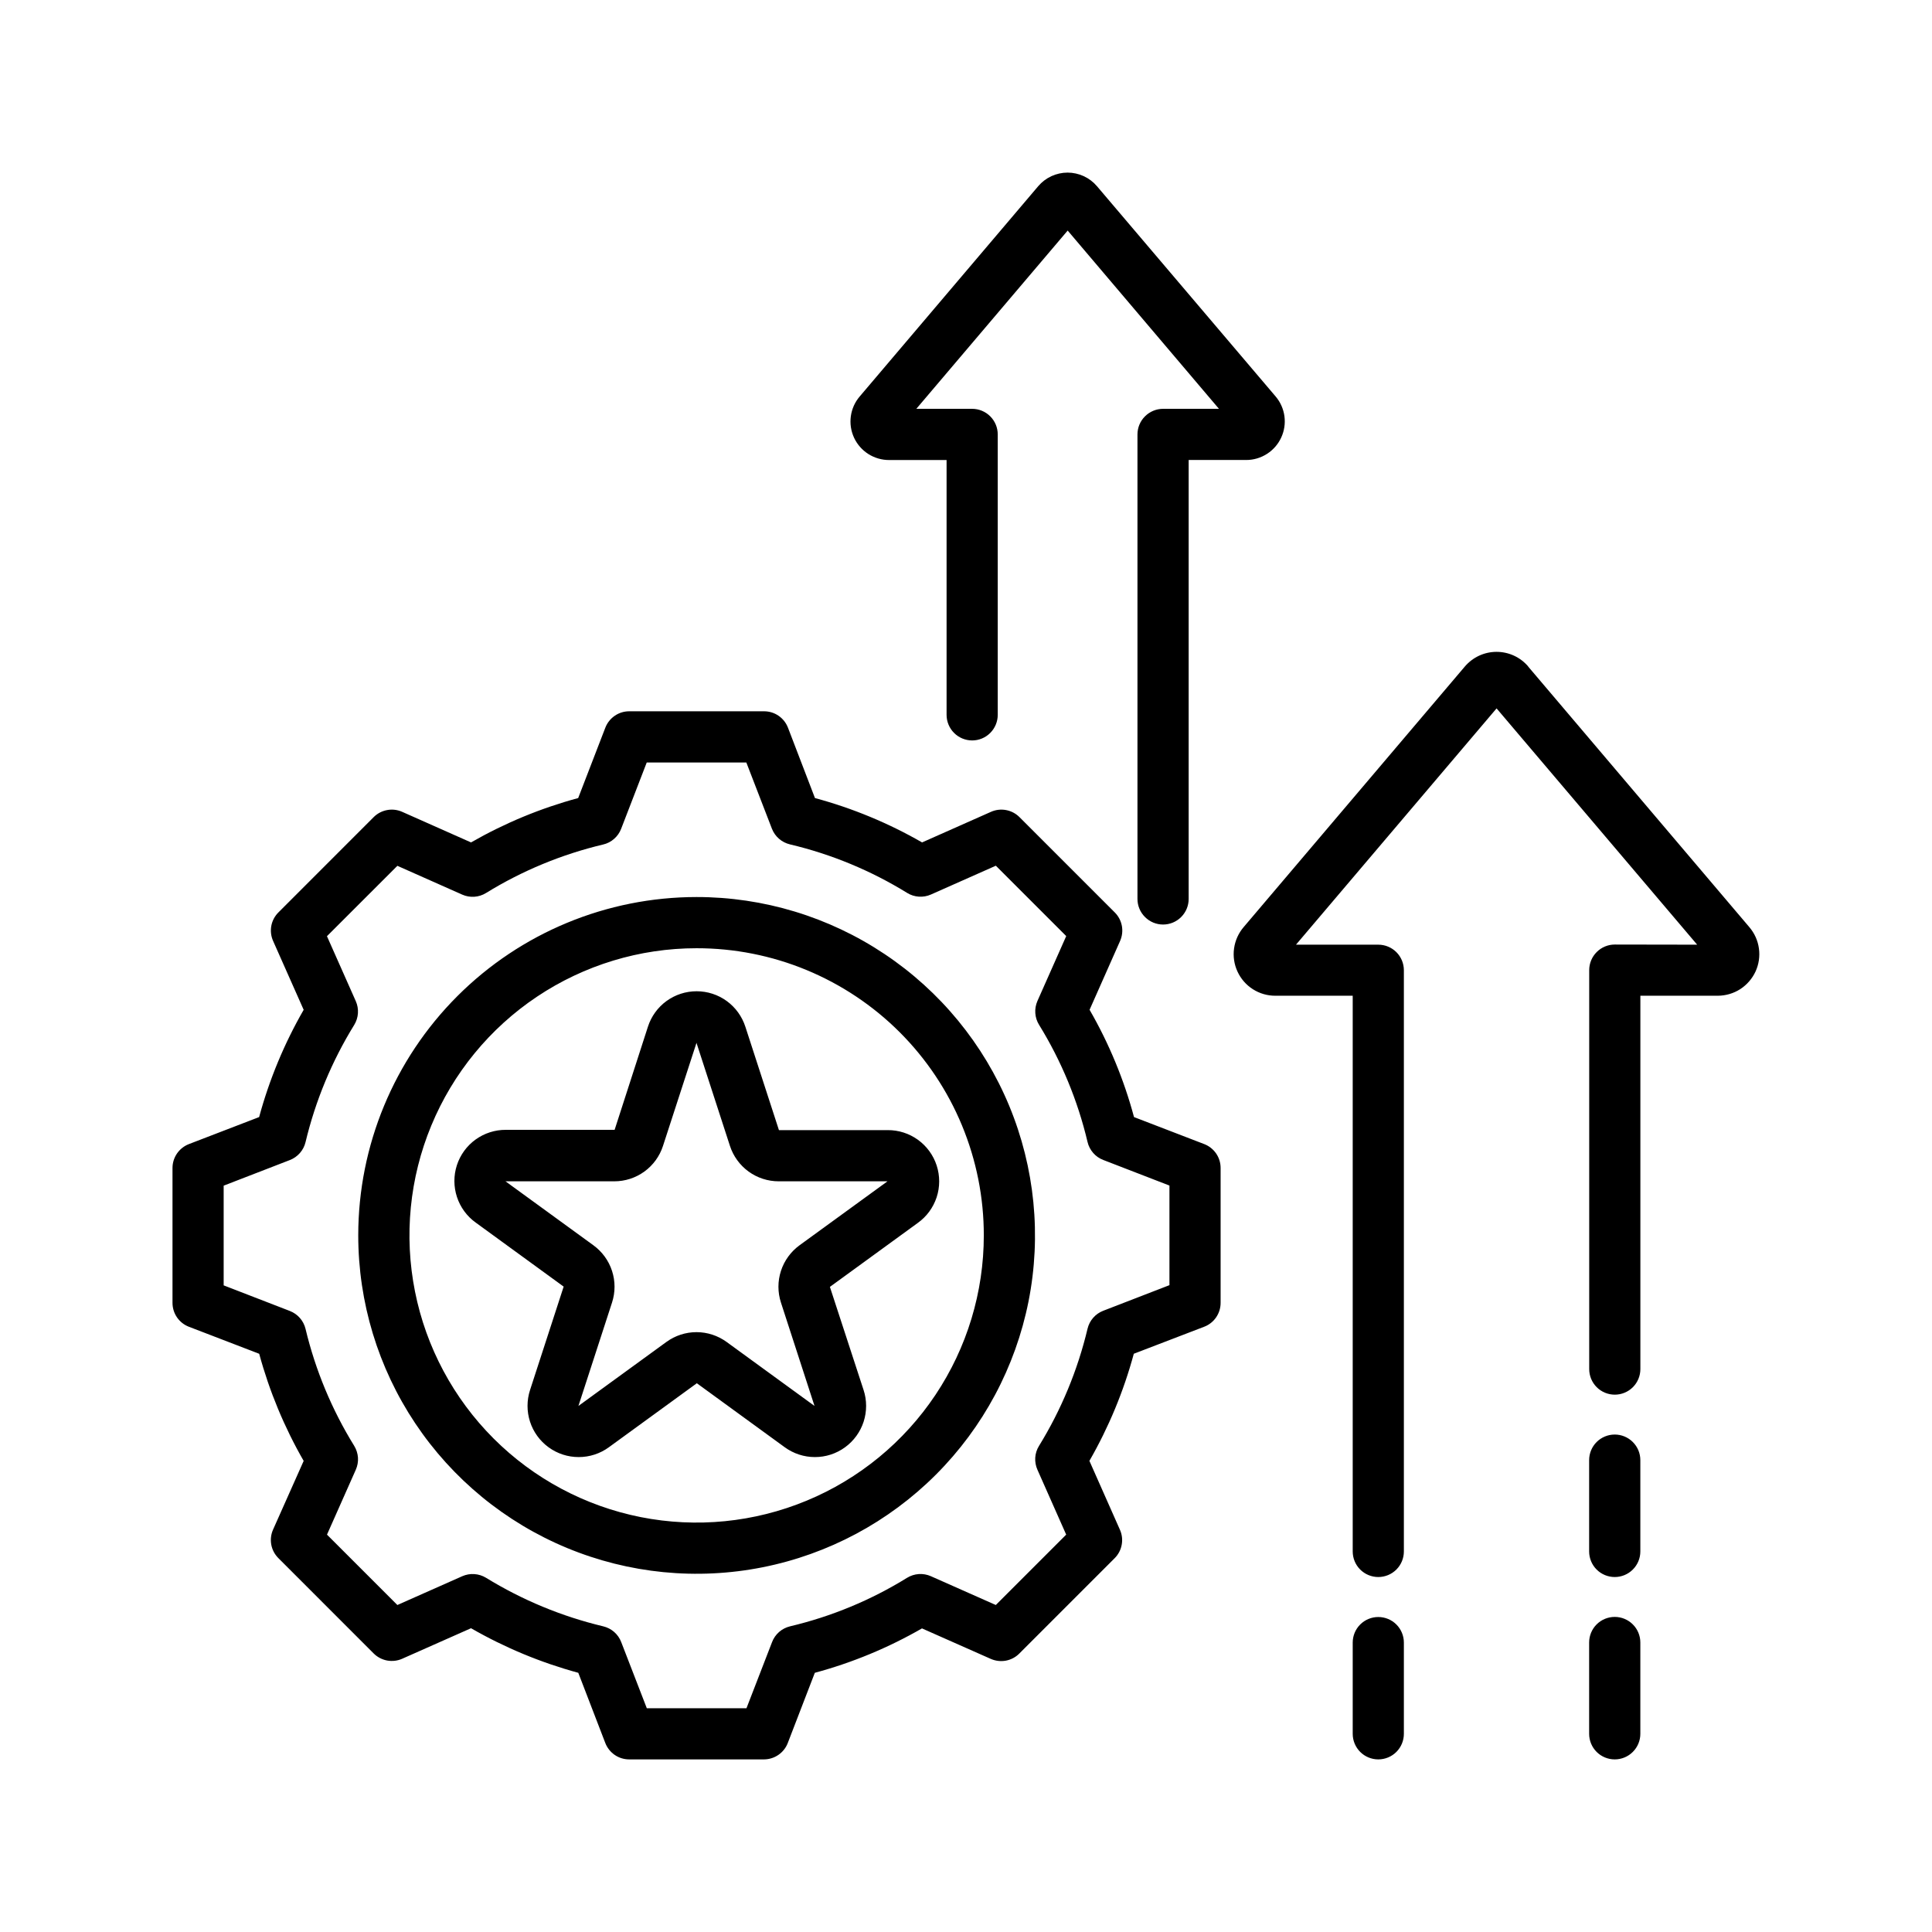 <svg width="56" height="56" viewBox="0 0 56 56" fill="none" xmlns="http://www.w3.org/2000/svg">
<g clip-path="url(#clip0_1_10063)">
<path fill-rule="evenodd" clip-rule="evenodd" d="M23.622 23.132C24.708 23.425 25.752 23.857 26.727 24.418L28.723 23.532C28.86 23.471 29.012 23.452 29.16 23.48C29.307 23.507 29.443 23.578 29.549 23.684L32.313 26.448C32.419 26.554 32.49 26.689 32.518 26.837C32.545 26.984 32.527 27.136 32.467 27.273L31.582 29.269C32.145 30.245 32.578 31.291 32.87 32.379L34.905 33.162C35.045 33.216 35.165 33.311 35.25 33.434C35.335 33.558 35.38 33.704 35.38 33.854V37.764C35.38 37.914 35.335 38.06 35.25 38.184C35.165 38.308 35.045 38.403 34.905 38.456L32.864 39.239C32.57 40.325 32.138 41.368 31.577 42.344L32.462 44.341C32.523 44.478 32.541 44.63 32.513 44.777C32.486 44.925 32.414 45.06 32.308 45.166L29.545 47.929C29.439 48.036 29.303 48.107 29.156 48.135C29.008 48.162 28.856 48.144 28.719 48.084L26.724 47.2C25.749 47.761 24.705 48.194 23.618 48.487L22.834 50.522C22.781 50.661 22.686 50.781 22.564 50.865C22.441 50.95 22.296 50.996 22.147 50.997H18.237C18.087 50.997 17.941 50.952 17.817 50.867C17.694 50.782 17.599 50.661 17.545 50.522L16.762 48.487C15.674 48.191 14.63 47.757 13.653 47.195L11.657 48.08C11.52 48.141 11.367 48.158 11.22 48.131C11.073 48.103 10.937 48.032 10.831 47.926L8.068 45.162C7.962 45.056 7.89 44.92 7.863 44.773C7.836 44.625 7.854 44.473 7.915 44.336L8.802 42.345C8.241 41.37 7.808 40.326 7.513 39.24L5.473 38.456C5.333 38.402 5.214 38.307 5.129 38.183C5.045 38.06 5 37.913 5 37.764V33.854C5 33.704 5.046 33.558 5.131 33.434C5.216 33.311 5.336 33.216 5.476 33.162L7.511 32.379C7.806 31.291 8.24 30.246 8.802 29.27L7.916 27.274C7.855 27.137 7.837 26.985 7.864 26.837C7.891 26.69 7.963 26.554 8.069 26.448L10.832 23.684C10.938 23.578 11.074 23.507 11.222 23.48C11.369 23.452 11.521 23.471 11.659 23.532L13.653 24.418C14.629 23.858 15.673 23.425 16.759 23.132L17.546 21.092C17.6 20.952 17.695 20.832 17.819 20.747C17.942 20.662 18.088 20.617 18.238 20.617H22.147C22.297 20.617 22.444 20.662 22.567 20.747C22.691 20.832 22.786 20.953 22.84 21.093L23.622 23.132ZM22.375 24.022L21.633 22.101H18.746L18.004 24.024C17.961 24.136 17.891 24.236 17.8 24.315C17.71 24.395 17.601 24.451 17.484 24.478C16.284 24.763 15.138 25.237 14.088 25.884C13.986 25.947 13.869 25.985 13.749 25.993C13.629 26.001 13.508 25.98 13.398 25.931L11.518 25.096L9.477 27.136L10.312 29.017C10.361 29.127 10.383 29.247 10.375 29.368C10.367 29.488 10.33 29.605 10.267 29.708C9.619 30.758 9.143 31.905 8.856 33.106C8.828 33.223 8.772 33.331 8.692 33.422C8.613 33.512 8.513 33.582 8.401 33.625L6.483 34.367V37.257L8.401 37.999C8.513 38.042 8.613 38.112 8.692 38.202C8.772 38.293 8.828 38.401 8.856 38.518C9.143 39.716 9.619 40.861 10.267 41.909C10.33 42.012 10.367 42.129 10.376 42.249C10.384 42.37 10.362 42.49 10.313 42.601L9.478 44.482L11.518 46.522L13.4 45.687C13.51 45.639 13.63 45.617 13.75 45.626C13.87 45.634 13.986 45.671 14.088 45.733C15.139 46.379 16.285 46.854 17.485 47.14C17.602 47.168 17.711 47.224 17.802 47.303C17.893 47.383 17.963 47.483 18.006 47.596L18.748 49.514H21.637L22.379 47.596C22.422 47.483 22.492 47.383 22.583 47.303C22.674 47.224 22.783 47.168 22.9 47.14C24.098 46.856 25.244 46.382 26.291 45.734C26.394 45.671 26.511 45.633 26.631 45.625C26.751 45.617 26.872 45.638 26.982 45.687L28.864 46.522L30.904 44.482L30.07 42.6C30.021 42.49 30 42.37 30.007 42.25C30.015 42.13 30.052 42.014 30.115 41.912C30.762 40.861 31.237 39.714 31.523 38.513C31.551 38.396 31.607 38.287 31.686 38.197C31.765 38.106 31.866 38.036 31.978 37.993L33.897 37.251V34.364L31.978 33.622C31.865 33.579 31.765 33.509 31.686 33.418C31.607 33.327 31.55 33.218 31.523 33.101C31.239 31.901 30.765 30.755 30.118 29.705C30.054 29.602 30.017 29.486 30.009 29.366C30 29.246 30.022 29.125 30.07 29.015L30.905 27.133L28.865 25.093L26.984 25.928C26.874 25.977 26.753 25.998 26.633 25.99C26.512 25.982 26.396 25.945 26.293 25.881C25.244 25.234 24.098 24.759 22.898 24.475C22.781 24.447 22.672 24.392 22.581 24.313C22.489 24.234 22.419 24.134 22.375 24.022ZM20.189 26.001C22.129 26 24.026 26.575 25.639 27.653C27.253 28.73 28.51 30.262 29.253 32.054C29.995 33.847 30.19 35.819 29.812 37.722C29.433 39.624 28.499 41.372 27.127 42.744C25.755 44.116 24.008 45.05 22.105 45.428C20.202 45.807 18.23 45.612 16.438 44.87C14.645 44.127 13.114 42.869 12.036 41.256C10.959 39.643 10.384 37.746 10.384 35.806C10.385 33.206 11.418 30.712 13.257 28.873C15.095 27.035 17.589 26.002 20.189 26.001ZM20.189 27.485C18.543 27.485 16.934 27.974 15.565 28.889C14.197 29.804 13.13 31.105 12.501 32.626C11.871 34.147 11.707 35.821 12.029 37.436C12.35 39.05 13.144 40.533 14.308 41.697C15.473 42.861 16.956 43.653 18.571 43.974C20.186 44.294 21.859 44.129 23.38 43.498C24.901 42.868 26.201 41.8 27.115 40.431C28.029 39.062 28.517 37.452 28.516 35.806C28.517 34.713 28.301 33.63 27.883 32.62C27.465 31.61 26.851 30.692 26.078 29.919C25.304 29.146 24.386 28.534 23.376 28.116C22.366 27.698 21.283 27.484 20.189 27.485ZM18.78 29.761C18.876 29.462 19.064 29.201 19.318 29.016C19.572 28.831 19.878 28.732 20.192 28.732C20.506 28.732 20.812 28.831 21.066 29.016C21.32 29.201 21.508 29.462 21.605 29.761L22.578 32.757H25.731C26.046 32.755 26.353 32.854 26.608 33.038C26.863 33.223 27.053 33.483 27.15 33.783C27.247 34.082 27.247 34.405 27.149 34.704C27.05 35.003 26.86 35.263 26.604 35.446L24.055 37.301L25.031 40.289C25.129 40.587 25.129 40.909 25.033 41.208C24.936 41.506 24.747 41.767 24.493 41.951C24.239 42.136 23.933 42.235 23.619 42.234C23.305 42.234 23 42.134 22.746 41.949L20.198 40.094L17.649 41.949C17.396 42.134 17.09 42.234 16.776 42.234C16.462 42.235 16.156 42.136 15.902 41.951C15.648 41.767 15.459 41.506 15.363 41.208C15.266 40.909 15.267 40.587 15.364 40.289L16.338 37.293L13.79 35.438C13.534 35.255 13.343 34.994 13.245 34.695C13.147 34.396 13.146 34.074 13.243 33.774C13.34 33.475 13.53 33.214 13.785 33.03C14.04 32.846 14.348 32.747 14.662 32.749H17.815L18.78 29.761ZM20.191 30.219L19.217 33.215C19.121 33.513 18.932 33.773 18.678 33.958C18.424 34.142 18.119 34.241 17.805 34.241H14.652L17.2 36.095C17.454 36.28 17.643 36.539 17.74 36.838C17.837 37.136 17.837 37.457 17.74 37.755L16.766 40.752L19.316 38.897C19.569 38.713 19.875 38.613 20.188 38.613C20.502 38.613 20.807 38.713 21.061 38.897L23.609 40.752L22.636 37.755C22.539 37.457 22.539 37.136 22.636 36.838C22.733 36.539 22.922 36.28 23.175 36.095L25.724 34.241H22.571C22.257 34.241 21.952 34.142 21.698 33.958C21.444 33.773 21.255 33.513 21.158 33.215L20.185 30.219H20.191ZM49.193 27.382C47.981 25.957 44.294 21.612 43.379 20.533L37.565 27.382H39.95C40.147 27.382 40.336 27.46 40.475 27.599C40.614 27.738 40.692 27.927 40.692 28.124V44.969C40.692 45.166 40.614 45.355 40.475 45.494C40.336 45.633 40.147 45.711 39.95 45.711C39.754 45.711 39.565 45.633 39.426 45.494C39.287 45.355 39.209 45.166 39.209 44.969V28.862H36.967C36.736 28.863 36.51 28.797 36.315 28.673C36.12 28.549 35.966 28.371 35.869 28.161C35.772 27.951 35.738 27.718 35.77 27.49C35.802 27.261 35.899 27.046 36.049 26.871L42.457 19.322C42.57 19.189 42.711 19.081 42.869 19.007C43.027 18.933 43.2 18.895 43.375 18.894C43.55 18.894 43.723 18.931 43.882 19.004C44.041 19.077 44.182 19.184 44.295 19.317V19.321L50.706 26.874C50.855 27.049 50.952 27.263 50.983 27.491C51.015 27.719 50.981 27.951 50.885 28.16C50.788 28.369 50.634 28.546 50.441 28.671C50.247 28.795 50.022 28.861 49.792 28.862H47.547V39.683C47.547 39.88 47.469 40.069 47.33 40.208C47.191 40.347 47.002 40.425 46.806 40.425C46.609 40.425 46.42 40.347 46.281 40.208C46.142 40.069 46.064 39.88 46.064 39.683V28.12C46.064 27.923 46.142 27.735 46.281 27.596C46.42 27.456 46.609 27.378 46.806 27.378L49.193 27.382ZM46.062 42.323C46.062 42.126 46.14 41.937 46.279 41.798C46.418 41.659 46.607 41.581 46.804 41.581C47.001 41.581 47.189 41.659 47.328 41.798C47.468 41.937 47.546 42.126 47.546 42.323V44.969C47.546 45.166 47.468 45.355 47.328 45.494C47.189 45.633 47.001 45.711 46.804 45.711C46.607 45.711 46.418 45.633 46.279 45.494C46.14 45.355 46.062 45.166 46.062 44.969V42.323ZM46.062 47.609C46.062 47.412 46.14 47.223 46.279 47.084C46.418 46.945 46.607 46.867 46.804 46.867C47.001 46.867 47.189 46.945 47.328 47.084C47.468 47.223 47.546 47.412 47.546 47.609V50.255C47.546 50.452 47.468 50.641 47.328 50.78C47.189 50.919 47.001 50.997 46.804 50.997C46.607 50.997 46.418 50.919 46.279 50.78C46.14 50.641 46.062 50.452 46.062 50.255V47.609ZM40.692 50.255C40.692 50.452 40.614 50.641 40.475 50.78C40.336 50.919 40.147 50.997 39.95 50.997C39.754 50.997 39.565 50.919 39.426 50.78C39.287 50.641 39.209 50.452 39.209 50.255V47.611C39.209 47.415 39.287 47.226 39.426 47.087C39.565 46.948 39.754 46.87 39.95 46.87C40.147 46.87 40.336 46.948 40.475 47.087C40.614 47.226 40.692 47.415 40.692 47.611V50.255ZM35.332 11.85L30.947 6.683L26.56 11.85H28.179C28.375 11.85 28.564 11.929 28.703 12.068C28.842 12.207 28.92 12.396 28.92 12.592V20.72C28.92 20.916 28.842 21.105 28.703 21.244C28.564 21.384 28.375 21.462 28.179 21.462C27.982 21.462 27.793 21.384 27.654 21.244C27.515 21.105 27.437 20.916 27.437 20.72V13.334H25.773C25.559 13.335 25.35 13.274 25.169 13.16C24.989 13.045 24.845 12.881 24.755 12.687C24.665 12.493 24.633 12.277 24.662 12.065C24.691 11.853 24.78 11.654 24.919 11.492L30.094 5.396C30.199 5.273 30.329 5.174 30.476 5.106C30.623 5.039 30.783 5.003 30.944 5.003C31.106 5.003 31.266 5.039 31.413 5.106C31.56 5.174 31.69 5.273 31.795 5.396L36.975 11.492C37.113 11.654 37.201 11.853 37.23 12.064C37.258 12.276 37.226 12.491 37.136 12.684C37.047 12.877 36.904 13.041 36.724 13.156C36.545 13.271 36.337 13.333 36.123 13.333H34.454V26.056C34.454 26.253 34.376 26.441 34.237 26.58C34.098 26.72 33.909 26.798 33.712 26.798C33.515 26.798 33.327 26.72 33.188 26.58C33.048 26.441 32.97 26.253 32.97 26.056V12.592C32.97 12.396 33.048 12.207 33.188 12.068C33.327 11.929 33.515 11.85 33.712 11.85H35.332Z" fill="black"/>
</g>
<defs>
<clipPath id="clip0_1_10063">
<rect width="45.999" height="45.997" fill="white" transform="translate(5 5)"/>
</clipPath>
</defs>
</svg>

